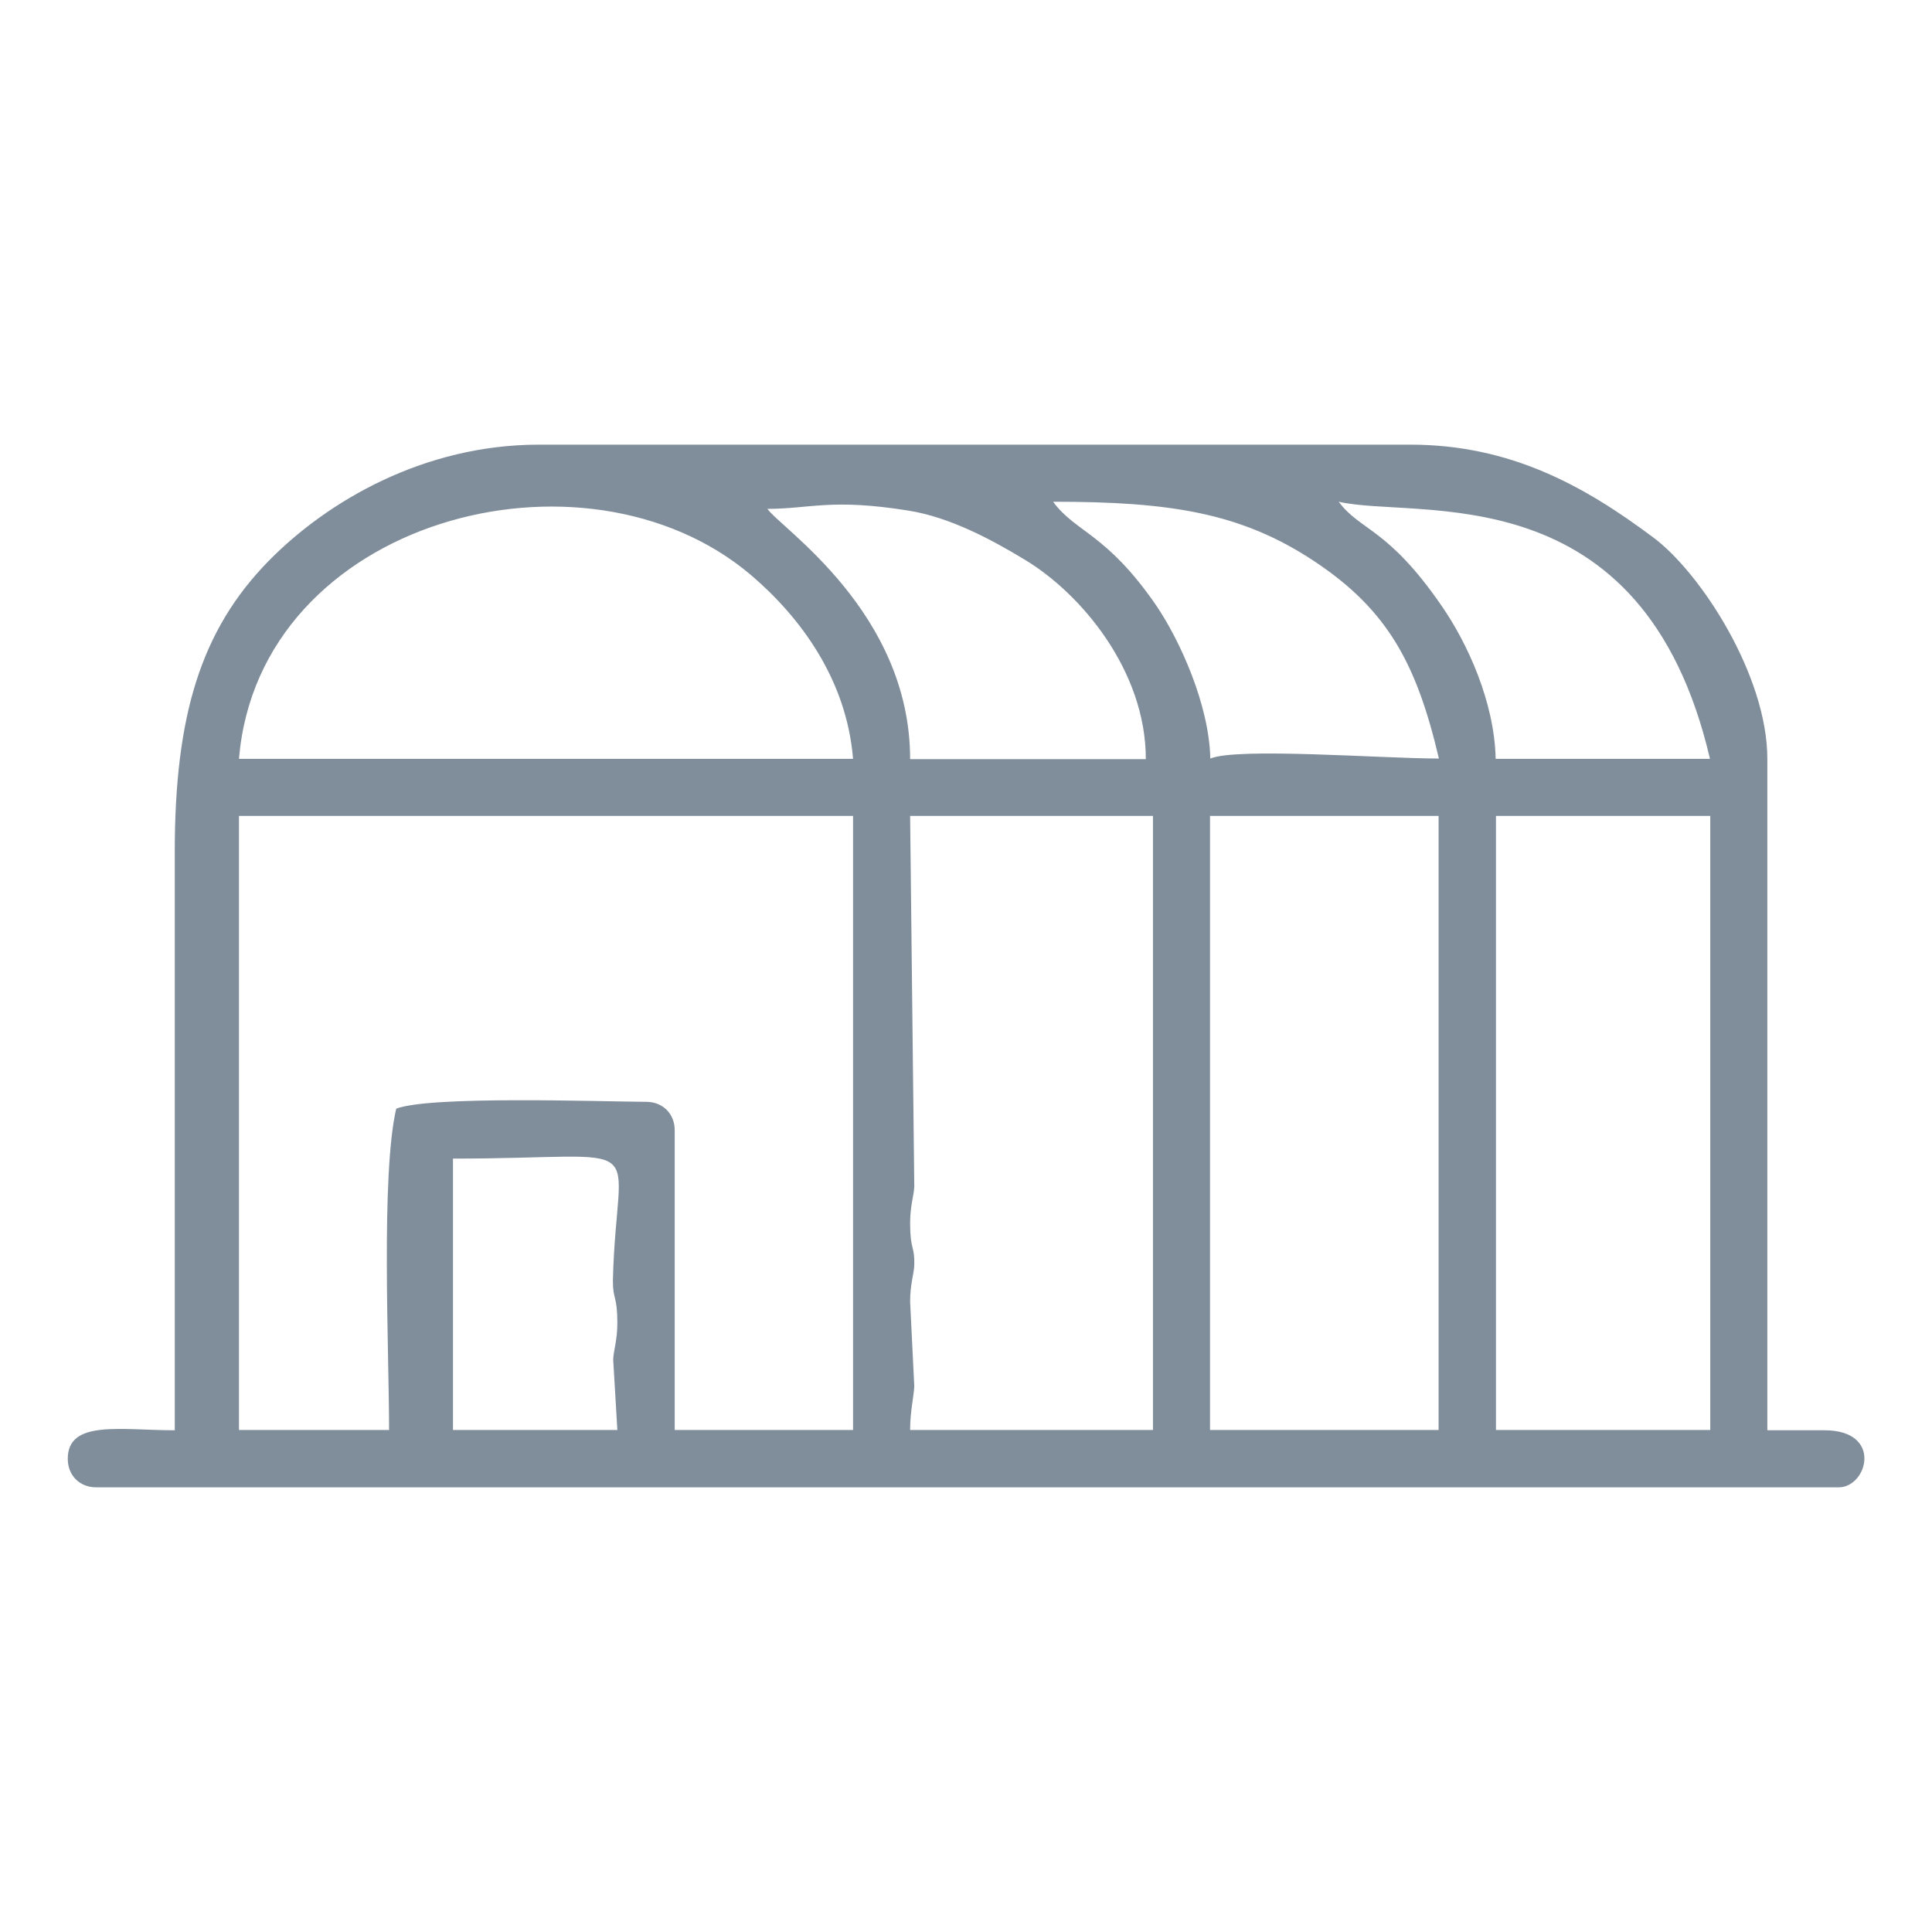 <?xml version="1.0" encoding="utf-8"?>
<!-- Generator: Adobe Illustrator 26.3.1, SVG Export Plug-In . SVG Version: 6.00 Build 0)  -->
<svg version="1.1" xmlns="http://www.w3.org/2000/svg" xmlns:xlink="http://www.w3.org/1999/xlink" x="0px" y="0px"
	 viewBox="0 0 65 65" style="enable-background:new 0 0 65 65;" xml:space="preserve">
<style type="text/css">
	.st0{display:none;}
	.st1{display:inline;fill-rule:evenodd;clip-rule:evenodd;fill:#808E9B;}
	.st2{display:inline;}
	.st3{fill-rule:evenodd;clip-rule:evenodd;fill:#E8272E;}
	.st4{fill-rule:evenodd;clip-rule:evenodd;fill:#808E9B;}
	.st5{display:inline;fill-rule:evenodd;clip-rule:evenodd;fill:#E8272E;}
</style>
<g id="Слой_1" class="st0">
	<path class="st1" d="M30.01,31.32c0.07,0.01,0.15,0.02,0.22,0.05c0.08,0.03,0.16,0.07,0.24,0.13c0.06,0.04,0.12,0.1,0.18,0.16
		l0.09-0.17c0.12-0.23,0.26-0.49,0.42-0.74c0.16-0.27,0.33-0.53,0.51-0.77c0.17-0.23,0.36-0.43,0.54-0.58
		c0.21-0.17,0.43-0.27,0.65-0.27c0.22,0,0.44,0.1,0.65,0.27c0.19,0.15,0.37,0.35,0.54,0.58c0.18,0.24,0.35,0.51,0.51,0.77
		c0.16,0.27,0.3,0.52,0.42,0.74l0.1,0.18c0.1-0.09,0.19-0.17,0.29-0.22c0.12-0.07,0.24-0.1,0.36-0.1c0.11-0.01,0.23,0.02,0.34,0.06
		c0.11,0.04,0.22,0.1,0.32,0.18c0.28,0.21,0.54,0.54,0.77,0.91c0.23,0.36,0.43,0.75,0.59,1.08l0.08,0.15
		c0.09,0.18,0.18,0.38,0.27,0.59c0.08,0.19,0.16,0.39,0.24,0.6c0.07,0.2,0.14,0.39,0.19,0.59c0.06,0.19,0.11,0.39,0.15,0.59
		c0.04,0.19,0.08,0.38,0.1,0.56c0.03,0.19,0.05,0.38,0.06,0.58c0.01,0.18,0.02,0.36,0.01,0.55c0,0.18-0.01,0.35-0.03,0.53
		c-0.03,0.26-0.07,0.52-0.12,0.76c-0.05,0.25-0.12,0.49-0.2,0.73c-0.08,0.23-0.17,0.46-0.28,0.68c-0.11,0.22-0.23,0.43-0.35,0.63
		c-0.15,0.24-0.32,0.46-0.5,0.67c-0.19,0.21-0.38,0.41-0.59,0.59c-0.21,0.18-0.44,0.35-0.68,0.5c-0.24,0.15-0.49,0.29-0.75,0.4
		c-0.25,0.11-0.51,0.21-0.76,0.28c-0.26,0.08-0.53,0.14-0.79,0.18c-0.26,0.04-0.54,0.07-0.82,0.07c-0.27,0.01-0.54-0.01-0.81-0.03
		c-0.23-0.02-0.46-0.06-0.68-0.11c-0.23-0.05-0.45-0.12-0.67-0.19c-0.21-0.07-0.42-0.16-0.63-0.26c-0.2-0.1-0.4-0.21-0.59-0.33
		c-0.15-0.09-0.32-0.23-0.47-0.34c-0.12-0.09-0.24-0.19-0.35-0.29c-0.13-0.12-0.25-0.25-0.37-0.39c-0.11-0.13-0.23-0.27-0.33-0.42
		c-0.1-0.15-0.2-0.3-0.3-0.45c-0.09-0.16-0.18-0.32-0.26-0.48c-0.08-0.17-0.15-0.34-0.22-0.5c-0.06-0.17-0.12-0.34-0.17-0.52
		c-0.05-0.17-0.09-0.36-0.13-0.54c-0.03-0.17-0.06-0.35-0.08-0.54c-0.03-0.25-0.04-0.5-0.04-0.75c0-0.26,0.02-0.51,0.04-0.77
		c0.03-0.26,0.07-0.52,0.13-0.78c0.06-0.27,0.13-0.54,0.21-0.8c0.09-0.27,0.19-0.54,0.29-0.81c0.12-0.28,0.24-0.55,0.37-0.81
		c0.14-0.28,0.3-0.56,0.45-0.82c0.17-0.27,0.34-0.54,0.52-0.8c0.06-0.09,0.13-0.18,0.2-0.26c0.07-0.08,0.14-0.15,0.2-0.21
		c0.07-0.06,0.15-0.12,0.23-0.16c0.08-0.04,0.16-0.07,0.24-0.09C29.85,31.32,29.93,31.31,30.01,31.32 M41.67,55.88H23.94l-0.2-0.16
		c-0.14-0.12-0.24-0.25-0.32-0.39c-0.07-0.14-0.12-0.3-0.15-0.47c-0.03-0.18-0.04-0.37-0.04-0.59l0.04-1.46
		c-0.6-0.13-1.06-0.23-1.5-0.38c-0.44-0.15-0.86-0.35-1.36-0.68c-0.23-0.15-0.45-0.31-0.66-0.48c-0.21-0.17-0.41-0.36-0.6-0.56
		c-0.19-0.2-0.37-0.4-0.53-0.62c-0.16-0.21-0.32-0.44-0.46-0.68c-0.14-0.24-0.27-0.48-0.38-0.73c-0.11-0.25-0.21-0.5-0.29-0.77
		c-0.08-0.26-0.15-0.53-0.21-0.8c-0.05-0.27-0.09-0.54-0.12-0.82c-0.03-0.31-0.05-0.87-0.06-1.58c-0.01-0.7-0.02-1.55-0.02-2.46
		c0-1.75,0.01-3.75,0.03-5.43l0.02-3.02l0-6.24c0-0.45,0.02-0.89,0.07-1.32c0.04-0.43,0.11-0.86,0.2-1.27
		c0.09-0.41,0.2-0.81,0.34-1.2c0.14-0.39,0.29-0.77,0.47-1.13c0.18-0.36,0.38-0.71,0.61-1.05c0.22-0.33,0.46-0.65,0.73-0.95
		c0.26-0.3,0.55-0.59,0.85-0.86c0.3-0.27,0.62-0.52,0.96-0.75c0.16-0.11,0.35-0.23,0.55-0.35c0.19-0.11,0.4-0.22,0.6-0.33
		c0.2-0.1,0.41-0.2,0.62-0.29c0.21-0.09,0.42-0.17,0.63-0.25c0.18-0.06,0.37-0.13,0.57-0.18c0.19-0.05,0.38-0.1,0.56-0.14
		c0.18-0.04,0.36-0.07,0.54-0.1l0.49-0.05l0-6.75l-0.01-0.65C25.93,9.53,25.92,9.28,26,9.08c0.04-0.11,0.11-0.2,0.21-0.3
		c0.08-0.08,0.2-0.17,0.34-0.27l0.06-0.04h12.47l0.06,0.04c0.16,0.1,0.28,0.19,0.37,0.26c0.11,0.09,0.18,0.17,0.23,0.28
		c0.08,0.18,0.08,0.42,0.07,0.86l0,7.47c0.48,0.04,0.94,0.12,1.39,0.23c0.48,0.11,0.93,0.26,1.37,0.45
		c0.45,0.19,0.88,0.41,1.29,0.66c0.42,0.26,0.82,0.54,1.19,0.85c0.39,0.33,0.76,0.69,1.1,1.08c0.34,0.39,0.65,0.8,0.92,1.23
		c0.27,0.43,0.51,0.89,0.71,1.35c0.2,0.46,0.36,0.94,0.49,1.43c0.14,0.61,0.22,1.07,0.3,1.67c0.02,0.31,0.04,0.7,0.05,1.14l0.02,1.4
		c0,0.99-0.01,2.06-0.02,3.01l-0.01,1.86l0.02,2.88c0.03,3.44,0.06,8.32-0.05,9.6c-0.03,0.31-0.07,0.62-0.14,0.92
		c-0.06,0.31-0.14,0.6-0.24,0.89c-0.1,0.29-0.22,0.58-0.34,0.85c-0.13,0.28-0.28,0.54-0.44,0.79c-0.17,0.26-0.35,0.5-0.54,0.73
		c-0.2,0.23-0.41,0.45-0.62,0.65c-0.22,0.2-0.45,0.39-0.7,0.56c-0.24,0.17-0.49,0.33-0.76,0.47l-0.29,0.14l-0.3,0.13l-0.3,0.11
		c-0.52,0.16-0.92,0.25-1.45,0.36c0.01,0.31,0.01,0.63,0.02,0.93c0.02,0.58,0.03,0.97-0.05,1.29c-0.04,0.16-0.11,0.3-0.22,0.44
		c-0.1,0.13-0.24,0.25-0.42,0.37l-0.06,0.04H41.67z M37.85,10.42l-9.94,0l-0.02,6.9l3.99,0.02l0.02-1.32
		c-0.15-0.06-0.28-0.13-0.41-0.21c-0.14-0.09-0.26-0.2-0.36-0.31c-0.11-0.12-0.2-0.25-0.28-0.39c-0.08-0.14-0.15-0.29-0.19-0.45
		l-0.07-0.27l-0.04-0.29l0-0.29l0.03-0.29l0.06-0.28c0.03-0.09,0.06-0.19,0.1-0.28c0.03-0.09,0.08-0.18,0.12-0.26
		c0.05-0.08,0.1-0.17,0.15-0.24c0.1-0.14,0.23-0.28,0.36-0.39c0.13-0.11,0.28-0.21,0.44-0.29c0.15-0.08,0.32-0.14,0.51-0.18
		c0.17-0.04,0.35-0.06,0.55-0.06c0.2,0,0.39,0.02,0.56,0.06c0.18,0.04,0.35,0.1,0.51,0.18c0.16,0.08,0.31,0.17,0.44,0.28
		c0.14,0.12,0.26,0.25,0.36,0.38c0.06,0.08,0.11,0.16,0.15,0.24l0.12,0.26c0.04,0.09,0.07,0.19,0.09,0.28l0.06,0.29l0.02,0.29
		l-0.01,0.29l-0.04,0.29c-0.02,0.09-0.04,0.18-0.07,0.28c-0.05,0.16-0.12,0.31-0.2,0.45c-0.08,0.14-0.17,0.27-0.28,0.39
		c-0.1,0.11-0.22,0.22-0.36,0.31c-0.12,0.08-0.25,0.15-0.4,0.21l0.01,1.32l3.98,0L37.85,10.42z M32.7,13.52
		c-0.07,0.07-0.13,0.14-0.17,0.21c-0.02,0.04-0.04,0.08-0.04,0.12c-0.01,0.04,0,0.08,0.01,0.12l0.03,0.08l0.04,0.06l0.05,0.04
		l0.05,0.03l0.16,0.04c0.24,0.01,0.18,0.05,0.32-0.11l0.06-0.1c0.02-0.04,0.03-0.08,0.04-0.11c0-0.04,0-0.09-0.01-0.13l-0.06-0.13
		l-0.04-0.05l-0.11-0.05C32.9,13.52,32.82,13.52,32.7,13.52z M20.76,22.34c-0.28,0.37-0.53,0.76-0.75,1.18
		c-0.21,0.41-0.39,0.84-0.53,1.28c-0.13,0.42-0.23,0.86-0.29,1.3l0.03,0c0.32-0.02,0.69-0.05,1.04-0.05c0.23,0,0.46,0.01,0.67,0.04
		c0.22,0.03,0.42,0.08,0.6,0.15c0.17,0.07,0.31,0.16,0.41,0.29c0.11,0.14,0.17,0.3,0.17,0.5c0,0.22-0.04,0.4-0.11,0.54
		c-0.08,0.15-0.19,0.27-0.33,0.34c-0.14,0.08-0.31,0.12-0.5,0.15c-0.18,0.02-0.37,0.03-0.58,0.03l-1.01-0.02L19.1,28.1
		c0.02,5.75,0.02,11.2,0.02,16.65l1.62,0.02c7.19,0.05,14.37,0.05,21.55,0.04l2.85-0.02l1.5-0.02l-0.02-16.66
		c-1.58-0.1-11.45-0.06-17.18-0.03l-1.14,0c-1.14,0-2.28,0-3.42,0.04c-0.2,0-0.41,0-0.6-0.02c-0.2-0.02-0.39-0.06-0.56-0.13
		c-0.16-0.07-0.3-0.17-0.39-0.31c-0.1-0.14-0.16-0.32-0.16-0.54c0-0.2,0.03-0.37,0.1-0.51c0.07-0.15,0.18-0.25,0.32-0.33
		c0.13-0.08,0.29-0.13,0.47-0.16c0.16-0.03,0.34-0.04,0.52-0.05c4.78,0.02,9.75,0.02,14.71,0.02h1.47l1.95-0.02
		c0.63-0.01,1.27-0.02,1.94-0.02l0.99,0.01l0.92,0.03c-0.02-0.14-0.04-0.29-0.07-0.45c-0.04-0.18-0.08-0.36-0.13-0.53
		c-0.05-0.19-0.11-0.38-0.18-0.56c-0.07-0.19-0.15-0.38-0.23-0.57c-0.09-0.21-0.2-0.43-0.3-0.63c-0.11-0.2-0.22-0.4-0.33-0.58
		c-0.11-0.18-0.23-0.35-0.35-0.51c-0.12-0.15-0.24-0.29-0.35-0.41c-0.18-0.18-0.36-0.36-0.55-0.53c-0.19-0.17-0.39-0.33-0.59-0.49
		c-0.2-0.16-0.42-0.3-0.64-0.44c-0.22-0.14-0.46-0.27-0.69-0.38c-0.24-0.11-0.49-0.22-0.75-0.31c-0.26-0.09-0.53-0.17-0.81-0.24
		c-0.28-0.06-0.58-0.12-0.89-0.15c-0.31-0.03-0.63-0.05-0.96-0.05H26.82c-0.48,0-0.95,0.05-1.4,0.13c-0.47,0.09-0.92,0.22-1.34,0.39
		c-0.44,0.17-0.86,0.39-1.25,0.64c-0.4,0.25-0.78,0.55-1.13,0.87C21.35,21.63,21.04,21.97,20.76,22.34z M46.12,47.91l0.13-0.34
		l0.13-0.39l0.12-0.4c-6.94-0.01-13.89-0.01-20.84-0.01l-6.42,0c0.08,0.29,0.15,0.54,0.22,0.75c0.07,0.22,0.15,0.42,0.24,0.61
		c0.1,0.19,0.21,0.38,0.36,0.59c0.16,0.21,0.35,0.45,0.59,0.73c0.07,0.08,0.15,0.16,0.24,0.24c0.09,0.08,0.2,0.16,0.31,0.24
		c0.11,0.08,0.23,0.16,0.37,0.23c0.13,0.07,0.26,0.14,0.39,0.21l0.43,0.19l0.43,0.14c0.14,0.04,0.29,0.08,0.43,0.11
		c0.14,0.03,0.28,0.05,0.42,0.07c0.09,0.01,0.38,0.02,0.83,0.03l1.95,0.02l6.37,0.02l6.49-0.02l1.95-0.02
		c0.45-0.01,0.73-0.02,0.81-0.03c0.14-0.02,0.28-0.05,0.42-0.08c0.14-0.03,0.29-0.07,0.43-0.11l0.42-0.15l0.41-0.18l0.38-0.2
		c0.12-0.07,0.24-0.14,0.35-0.22c0.11-0.08,0.22-0.16,0.3-0.23c0.09-0.08,0.18-0.16,0.25-0.23l0.3-0.34l0.25-0.31l0.21-0.31
		l0.18-0.32L46.12,47.91z M40.5,52.9l-15.23-0.01l-0.02,1.02c1.59,0,3.27,0.03,4.96,0.05c3.46,0.05,6.97,0.1,10.3-0.04V52.9z
		 M29.98,34.07l-0.01-0.02l-0.24,0.45l-0.25,0.54c-0.08,0.19-0.16,0.38-0.23,0.57c-0.07,0.19-0.13,0.38-0.18,0.59
		c-0.06,0.23-0.11,0.46-0.15,0.7c-0.03,0.22-0.05,0.45-0.06,0.67c0,0.24,0.01,0.49,0.04,0.73c0.03,0.23,0.08,0.46,0.15,0.7
		c0.07,0.24,0.16,0.46,0.27,0.67c0.11,0.21,0.23,0.41,0.37,0.6c0.14,0.19,0.3,0.36,0.46,0.51c0.17,0.16,0.36,0.3,0.55,0.42
		c0.16,0.1,0.33,0.19,0.49,0.26c0.17,0.07,0.35,0.14,0.53,0.19c0.18,0.05,0.37,0.09,0.56,0.11c0.19,0.03,0.38,0.04,0.57,0.04
		c0.19,0,0.38-0.01,0.57-0.04c0.19-0.03,0.38-0.06,0.56-0.11c0.18-0.05,0.36-0.11,0.53-0.19c0.17-0.07,0.34-0.16,0.49-0.25
		c0.19-0.12,0.38-0.26,0.55-0.41c0.17-0.15,0.32-0.32,0.47-0.5c0.14-0.18,0.26-0.37,0.37-0.58c0.1-0.2,0.19-0.42,0.26-0.65
		c0.15-0.49,0.21-0.96,0.21-1.42c0-0.46-0.07-0.9-0.18-1.33c-0.11-0.42-0.26-0.83-0.42-1.21c-0.16-0.38-0.33-0.73-0.5-1.07
		l-0.2,0.27c-0.05,0.06-0.1,0.11-0.16,0.15c-0.06,0.04-0.14,0.08-0.23,0.11c-0.08,0.02-0.18,0.04-0.3,0.04
		c-0.16,0.01-0.3-0.01-0.41-0.05c-0.13-0.04-0.23-0.11-0.3-0.19c-0.08-0.08-0.14-0.18-0.2-0.29c-0.05-0.11-0.1-0.21-0.14-0.32
		c-0.26-0.64-0.48-1.13-0.79-1.74l-0.19-0.31c-0.07,0.1-0.14,0.2-0.2,0.3c-0.07,0.12-0.13,0.25-0.19,0.37
		c-0.11,0.23-0.2,0.5-0.29,0.75c-0.07,0.19-0.13,0.36-0.21,0.54c-0.07,0.17-0.15,0.33-0.24,0.47c-0.09,0.13-0.19,0.24-0.32,0.32
		c-0.13,0.08-0.28,0.13-0.46,0.14c-0.14,0-0.25-0.01-0.35-0.03c-0.11-0.03-0.19-0.07-0.27-0.12c-0.14-0.1-0.23-0.23-0.33-0.37
		L29.98,34.07z"/>
</g>
<g id="Слой_2" class="st0">
	<g class="st2">
		<path class="st3" d="M5.03,28.4v31.1h54.71l0.22-31.1c0-1.14-1.64-2.09-3.06-3.24L32.5,5.5L8.09,25.16
			C6.67,26.32,5.03,27.26,5.03,28.4 M20.02,17.71c1.56-0.77,9.97-8.18,11.55-9.07l0,17.06L20,25.7L20.02,17.71z M33.47,8.64
			c1.64,0.96,9.92,8.29,11.53,9.07l0,7.99l-11.57-0.03L33.47,8.64z M38.86,27.54l6.11-0.01L45,28.4l0.01,4.28l-0.13,0.93
			L38.86,27.54z M20.06,27.53h6.21c-0.37,0.48-5.5,5.76-6.27,6.16L20.06,27.53z M6.81,28.86c0.34-0.87,4.76-4.19,5.54-4.84
			c0.93-0.78,1.83-1.48,2.87-2.31c0.98-0.79,1.89-1.64,2.89-2.25l-0.02,23.29l-11.21,0L6.81,28.86z M46.77,19.47l8.95,7.11
			c1.48,1.23,2.41,1.55,2.41,2.73l-0.07,13.44l-11.29-0.05L46.77,19.47z M6.81,57.74c0-2.52-0.32-11.44,0.13-13.22H6.61h11.4
			c0.42,1.43,0.15,10.97,0.19,13.22H6.81z M20,57.6c0-6.66-0.02-13.32-0.01-19.97c0-1.78,0.95-2.08,1.97-3.1
			c0.88-0.88,1.59-1.61,2.48-2.48c1.55-1.51,4.04-4.57,5.42-4.57c6.89,0,5.57-0.61,8.25,2.07c1.15,1.15,6.81,6.22,6.81,7.41v20.77
			C41.24,57.74,22.02,57.96,20,57.6z M58.11,44.81l0.01,12.92l-11.25,0.02c-0.03-0.05-0.07-0.12-0.08-0.15
			c-0.41-1.27-0.12-12.64-0.01-13.09l8.68-0.08C57.48,44.43,57.83,44.12,58.11,44.81z"/>
		<path class="st3" d="M46.87,57.75V44.66c2.26,0,9.56-0.28,11.24,0.15c-0.28-0.68-0.64-0.38-2.65-0.38l-8.68,0.08
			c-0.11,0.45-0.41,11.81,0.01,13.09C46.8,57.63,46.85,57.7,46.87,57.75"/>
	</g>
</g>
<g id="Слой_3" class="st0">
	<g class="st2">
		<path class="st4" d="M18.28,20.53c-0.81-0.54-1.43-1.14-2.21-1.75l-1.12-0.87c-0.53-0.26-1.1,0.15-1.1,0.73v5.27h-2.83
			c-0.47,0-0.8,0.31-0.85,0.75l0,25.05c-0.36,0.03-0.75,0.34-0.75,0.66v4.14c0,0.15,0.21,0.66,0.75,0.66h44.64
			c0.46,0,0.75-0.3,0.75-0.75v-4.05c0-0.32-0.39-0.63-0.75-0.66V26.47c0-0.54,0.03-1.18,0.01-1.7c-0.03-0.51-0.35-0.84-0.85-0.84
			h-2.83v-5.27c0-0.58-0.55-0.96-1.04-0.76c-0.31,0.12-2.68,2.17-3.39,2.65c0-1.41,0.15-5-0.08-6.04c-0.52-2.31-3.38-3.17-5.39-3.74
			c-0.81-0.23-1.66-0.37-2.59-0.52C34.12,9.5,25.28,9.6,21.48,11.49C17.41,13.52,18.28,14.52,18.28,20.53 M19.79,24.77l0-9.52
			c0.07-3.52,9.89-3.95,13.28-3.95c3.28,0,8.03,0.54,10.77,2.04c1.87,1.03,1.38,2.21,1.38,5.02c0,2.13,0,4.27,0,6.4l-1.17-0.52
			c-1.28-0.51-2.6-0.79-4.05-1.04c-4.18-0.7-10.8-0.7-14.99,0c-0.95,0.16-1.98,0.35-2.78,0.61c-0.5,0.16-0.78,0.24-1.27,0.43
			L19.79,24.77z M27.98,24.68v3.86c0,0.31,0.49,0.34-0.65,0.38l-3.4,0.47v-4.43c1.09-0.25,2.85-0.57,4.14-0.57
			C28.01,24.51,27.98,24.5,27.98,24.68z M29.49,24.3c0.29-0.02,0.33-0.09,0.66-0.09c1.16,0,4.45-0.12,5.37,0.09v4.43h-6.03v-3.3
			c0-0.36,0.06-0.3,0.06-0.55C29.54,24.76,29.49,24.55,29.49,24.3z M37.02,24.4c1.22,0,3.01,0.32,4.05,0.57v4.43l-1.96-0.3
			c-0.65-0.09-1.31-0.17-2.09-0.17V24.4z M19.79,30.8c0-3.43-0.52-4.06,1.12-4.91c0.3-0.16,1.15-0.52,1.52-0.55v4.43
			C21.38,30.01,20.62,30.36,19.79,30.8z M42.58,25.34c0.83,0.19,2.29,0.76,2.58,1.47c0.19,0.48,0.06,3.24,0.06,3.99
			c-0.83-0.44-1.6-0.79-2.64-1.04V25.34z M29.49,31.65c0-0.79-0.06-0.76,0.09-1.41c0.6,0,1.19,0,1.79,0l4.14,0v4.52
			c-1.14,0-1.92-0.09-3.01-0.09c-1.09,0-1.88,0.09-3.01,0.09l0.05-1.73c0.03-0.54-0.05,0.02-0.05-0.44c0-0.39,0.06-0.15,0.06-0.46
			C29.54,32.01,29.49,31.88,29.49,31.65z M23.93,35.41v-4.52c0.58,0,1.37-0.2,1.97-0.29c0.67-0.09,1.3-0.18,2.08-0.18v4.14
			c0,0.36-0.03,0.03,0.09,0.28C26.64,34.97,24.65,35.35,23.93,35.41z M37.02,30.42c0.78,0,1.41,0.09,2.08,0.18
			c0.6,0.08,1.39,0.29,1.97,0.29v4.52c-1.29-0.3-3.28-0.39-4.05-0.57V30.42z M19.79,36.83c0-0.66-0.08-3.62,0.04-4.01
			c0.11-0.39,0.7-0.75,1.06-0.91c0.42-0.18,1.07-0.5,1.54-0.54v4.43C21.56,35.86,20.49,36.45,19.79,36.83z M42.58,31.36
			c0.56,0.05,2.33,0.72,2.58,1.47c0.19,0.56,0.06,3.18,0.06,3.99c-0.73-0.38-1.76-0.96-2.64-1.04V31.36z M29.49,37.02v-0.75
			c1.61,0,2.52-0.09,4.28-0.05l1.75,0.05v4.52l-3.86-0.09c-0.86,0-1.33,0.09-2.17,0.09c0-0.25,0.05-0.46,0.06-0.58
			c0.01-0.47-0.08-0.7,0-1.91c0.03-0.54-0.05,0.02-0.05-0.44c0-0.46,0.07,0.1,0.06-0.36C29.54,37.38,29.49,37.25,29.49,37.02z
			 M23.93,41.44v-4.52l4.05-0.57c0,0.89-0.16,4,0.09,4.52C27.44,40.88,24.27,41.28,23.93,41.44z M37.02,36.36l4.05,0.57v4.52
			c-0.34-0.16-3.43-0.56-4.05-0.56V36.36z M19.79,42.76c0-3.66-0.47-4.06,1.1-4.84c0.39-0.19,1.04-0.52,1.54-0.53v4.43
			C21.51,41.84,20.24,42.65,19.79,42.76z M42.58,37.39c0.6,0.01,2.28,0.72,2.56,1.39c0.22,0.52,0.07,3.18,0.07,3.98
			c-0.46-0.11-1.73-0.92-2.64-0.94V37.39z M26.19,44.36v5.37h-2.26v-6.78c0,0,3.92-0.59,5.18-0.66c3.07-0.16,7.97-0.12,10.92,0.48
			c0.31,0.06,0.69,0.17,1.04,0.18v6.78h-2.26v-5.37c0-0.23-0.34-0.56-0.57-0.56H26.76C26.53,43.8,26.19,44.13,26.19,44.36z
			 M11.69,25.43h2.17v24.3h-2.17V25.43z M15.36,20.16c0.42,0.28,2.92,2.19,2.92,2.54v27.03h-2.92V20.16z M19.79,45.11
			c0-1.07,1.87-1.42,2.64-1.79v6.4h-2.64V45.11z M27.7,45.3h9.61v4.43H27.7V45.3z M42.58,43.33c0.23,0.11,0.53,0.18,0.77,0.27
			c0.31,0.11,0.48,0.21,0.77,0.36c0.46,0.23,1.1,0.53,1.1,1.16v4.61h-2.64V43.33z M46.72,22.7c0-0.33,1.79-1.63,2.14-1.91
			c0.25-0.2,0.55-0.47,0.78-0.63v29.57h-2.92V22.7z M51.15,25.43h2.17v24.3h-2.17V25.43z M10.93,51.24h43.13v2.45H10.93V51.24z"/>
		<path class="st4" d="M26.19,13.28c0,1.24,1.76,0.81,1.88,0.75c0.35,1.49,0.93,3.03,1.26,4.39c0.13,0.55,0.27,1.07,0.9,1.07h5.09
			c0.64,0,0.75-0.47,0.91-0.98l0.83-2.94c0.48-1.68,0.03-1.64-1.74-1.64h-5.74c-0.02-0.26-0.2-0.81-0.32-1
			c-0.21-0.33-0.49-0.42-0.94-0.36C27.37,12.71,26.19,12.3,26.19,13.28 M30.05,15.45h5.46c-0.05,0.57-0.6,1.88-0.66,2.54H30.8
			c-0.14-0.3-0.28-0.85-0.39-1.21c-0.06-0.19-0.12-0.44-0.19-0.66C30.19,15.98,30.1,15.57,30.05,15.45z"/>
		<path class="st4" d="M33.35,20.91c0,0.85,1.45,1.07,1.56,0.07C35.02,19.94,33.35,19.85,33.35,20.91"/>
		<path class="st4" d="M30.71,20.91c0,0.94,1.51,1.04,1.51,0C32.22,19.9,30.71,19.9,30.71,20.91"/>
	</g>
</g>
<g id="Слой_4" class="st0">
	<path class="st5" d="M33.19,19.4c1.05,0,1.9,0.07,2.71-0.4l0.7-0.31c0.02-0.01,0.04-0.03,0.06-0.04l0.82-0.79l0.78-1.52
		c0.19-0.63,0.23-1.33-0.12-1.87c-0.13-0.2-0.04-0.03-0.11-0.18h-6.05c-0.18,0.26-0.13,0.2-0.38,0.39v8.25
		c-1.28,0.02-2.54,0.1-3.81,0.09c-1.21,0-2.28,0.24-3.62,0.3c-0.59,0.02-0.37,0.1-0.8,0.17c-0.31,0.05-0.66,0.02-0.99,0.05
		c-0.73,0.06-0.88,0.24-1.6,0.29c-1.64,0.12-1.98,0.47-3.42,0.5v-3.22c0.51,0,1.2,0.04,1.69-0.02l0.64-0.17
		c0.25-0.11,0.27-0.13,0.56-0.24l0.51-0.3c0.51-0.37,0.47-0.35,0.87-0.92l0.24-0.37c0.01-0.02,0.02-0.05,0.04-0.06
		c0.01-0.02,0.03-0.05,0.04-0.06l0.24-0.36c0.28-0.46,0.61-2.11-0.02-2.5c-0.27-0.16-0.4-0.13-0.78-0.13
		c-1.09,0.01-4.66-0.17-5.27,0.06c-0.02,0.01-0.05,0.02-0.07,0.03c-0.27,0.14-0.31,0.3-0.35,0.64c-0.21,1.56,0.15,7.25-0.03,8.01
		c-0.05,0.22-0.55,0.35-0.85,0.45c-0.14,0.05-0.19,0.04-0.33,0.08c-0.17,0.05-0.44,0.17-0.63,0.27l-1.26,0.54
		c-0.02,0.01-0.05,0.02-0.07,0.03c-0.02,0.01-0.05,0.02-0.07,0.03l-0.92,0.59c-0.02,0.01-0.04,0.03-0.06,0.05l-0.25,0.25
		c-0.3,0.27-0.68,0.45-0.83,0.87c-0.34,0.94-0.16,10.39-0.16,11.59c0,1.37-0.23,5.67,0.26,6.47l1.04,0.97
		c0.02,0.01,0.04,0.03,0.06,0.04l3.78,1.74c0.3,0.14,0.3,0.11,0.62,0.17c0.86,0.16,1.63,0.48,2.07,0.55l2.03,0.36
		c0.4,0.09,1.14,0.09,1.58,0.14c0.4,0.04,0.35,0.1,0.71,0.18l6.91,0.61l6.73,0c0.62-0.02,0.83-0.14,1.5-0.18
		c0.51-0.03,0.98-0.11,1.5-0.12c0.68-0.01,0.94,0.01,1.56-0.14c0.68-0.17,1.54-0.11,2.3-0.31c0.67-0.17,1.48-0.01,2.14-0.28
		c0.78-0.31,2.33-0.34,3.21-0.69c0.25-0.1,0.85-0.16,1.27-0.35c0.13-0.06,0.15-0.07,0.29-0.11c0.12-0.04,0.2-0.06,0.3-0.1
		c0.47-0.17-0.34,0.11,0.14-0.06l2.8-1.32c0.37-0.26,0.7-0.44,1-0.8c0.29-0.34,0.54-0.92,0.66-1.25c0.23-0.66,0.09-11.67,0.09-12.46
		c0-1.84,0.52-4.3-1.21-5.52l-0.28-0.22c-0.02-0.01-0.04-0.03-0.05-0.05l-1.8-1.01c-0.35-0.1-0.17-0.06-0.34-0.15l-0.19-0.11
		c-0.02-0.01-0.05-0.02-0.07-0.03c-0.42-0.17-1.6-0.45-1.67-0.74v-3.61c0.52,0,1.19,0.04,1.69-0.01c0.41-0.04,1.39-0.36,1.74-0.67
		l1.28-1.52c0.34-0.7,0.91-2.07,0.27-2.69c-0.02-0.02-0.09-0.08-0.11-0.09c-0.46-0.3-4.73-0.13-5.39-0.14
		c-0.5-0.01-0.89,0-1.14,0.46c-0.32,0.59-0.16,6.88-0.16,7.88c-0.69-0.02-1.08-0.11-1.71-0.3c-0.41-0.12-1.23-0.16-1.71-0.2
		c-0.65-0.06-0.95-0.26-1.7-0.3c-0.35-0.02-0.61,0.02-0.95-0.07c-0.82-0.21-3.5-0.44-4.37-0.44c-1.24,0-2.48-0.07-3.71-0.09V19.4z
		 M33.19,15.99c0.86,0,2.5-0.07,3.27,0.04c-0.11,0.56-0.46,0.98-0.96,1.27c-0.79,0.45-1.35,0.5-2.31,0.5V15.99z M49.14,17.79
		c1,0,2.42-0.06,3.37,0.04c-0.3,0.13-0.22,0.52-0.58,0.84l-1.24,0.66c-0.42,0.13-1.09,0.06-1.55,0.06V17.79z M17.34,17.79h3.21
		c-0.12,0.6-0.27,0.73-0.76,1.05l-0.35,0.25c-0.71,0.43-1.31,0.31-2.1,0.31V17.79z M36.54,25.05c-0.07,0.11-0.09,0.16-0.15,0.25
		c-0.01,0.02-0.03,0.04-0.04,0.06l-1.01,1.61c-0.19,0.3-0.79,1.16-1.04,1.16c-1.18,0-3.18,0.11-4.25-0.09l-1.5-2.39
		c-0.07-0.1-0.09-0.15-0.15-0.26c-0.01-0.02-0.03-0.05-0.04-0.07l-0.28-0.51c1.54,0,2.17-0.2,4.31-0.2c2.17,0,2.68,0.2,4.31,0.2
		c-0.01,0.02-0.04,0.04-0.04,0.06c-0.01,0.01-0.03,0.04-0.04,0.06L36.54,25.05z M18.28,26.03c0.3-0.21,3.18-0.5,3.85-0.65
		c0.46-0.1-0.07-0.04,0.44-0.13c0.32-0.05,0.86-0.01,1.49-0.13c0.73-0.14,0.89-0.3,2.01-0.16l0.32,0.54
		c0.01,0.02,0.03,0.04,0.04,0.06l0.41,0.59c0.08,0.13,0.04,0.08,0.11,0.2c0.01,0.02,0.02,0.05,0.04,0.07c0.34,0.62,1,1.42,1.08,1.61
		c-0.14,0.13,0.03,0.01-0.21,0.11c-0.22,0.09,0.05-0.01-0.15,0.05c-0.02,0.01-0.27,0.07-0.29,0.08l-2.25,0.17
		c-1.54,0-2.67,0.72-3.58-0.04l-1.03-0.77c-0.02-0.01-0.04-0.03-0.06-0.04c-0.76-0.54-0.67-0.38-1.64-1.17
		c-0.02-0.01-0.04-0.03-0.05-0.05c-0.02-0.01-0.04-0.03-0.05-0.04C18.57,26.18,18.44,26.14,18.28,26.03z M36.72,28.03
		c0.16-0.57,0.19-0.38,0.51-0.78l1.33-2.07c0.01-0.02,0.03-0.04,0.04-0.06c0.02-0.04,0.1-0.16,0.11-0.18
		c1.54-0.09,1.58,0.22,3.11,0.28c0.73,0.03,0.44,0.1,0.91,0.18c0.37,0.06,0.64,0,1.04,0.09c0.38,0.09,0.43,0.2,0.86,0.24
		c0.59,0.06,1.42,0.01,1.87,0.3l-2.37,1.6c-0.02,0.01-0.04,0.03-0.06,0.04l-1.46,1.04c-0.68,0.12-2.25-0.28-2.99-0.28
		c-0.56,0-1.05-0.04-1.61-0.08L36.72,28.03z M15.66,31.3c-0.9-0.18-0.41-0.22-1.19-0.39c-0.02,0-0.31-0.07-0.33-0.08l-2.06-1.36
		c-0.01-0.02-0.04-0.04-0.05-0.05c-0.01-0.02-0.03-0.04-0.05-0.06c-0.26-0.37-0.09-0.68,0.18-0.99c0.31-0.35,0.09-0.11,0.48-0.33
		c0.24-0.14,0.08-0.04,0.24-0.16c0.72-0.54,0.38-0.22,1.19-0.62c0.44-0.22,0.36-0.12,0.76-0.24c0.82-0.25,0.95-0.66,1.51-0.21
		l3.21,2.28c0.12,0.31-0.76,0.27-1.12,0.35l-0.37,0.13c-0.02,0.01-0.04,0.02-0.07,0.03l-0.14,0.06c-0.15,0.06-0.15,0.04-0.31,0.1
		c-0.54,0.19-1.03,0.44-1.41,0.8l-0.28,0.32C15.69,31.13,15.8,31.03,15.66,31.3z M45.05,29.12c0.1-0.06,0.26-0.12,0.37-0.19
		l1.66-1.26c0.02-0.01,0.04-0.03,0.06-0.05l1.09-0.72c0.67-0.48,0.53-0.3,0.68-0.26l3.11,1.31c0.29,0.21,0.97,0.71,0.89,1.13
		l-0.37,0.52c-0.01,0.02-0.03,0.04-0.05,0.05l-1.56,0.96c-0.38,0.21-0.01,0.07-0.39,0.21c-0.2,0.07-0.3,0.06-0.5,0.11
		c-0.64,0.18-0.59,0.67-1.15-0.06c-0.52-0.66-0.8-0.79-1.78-1.14l-0.37-0.13c-0.76-0.34-1.57-0.29-1.63-0.47
		C45.11,29.13,45.08,29.13,45.05,29.12z M17.74,31.75c0.06-0.26,0.02-0.18,0.19-0.31c0.19-0.15,0.32-0.1,0.63-0.17l0.24-0.07
		c1.36-0.49,1.53-0.24,2.1-0.4c0.16-0.05,0.25-0.14,0.59-0.21c0.54-0.1,0.9-0.07,1.41-0.19c0.35-0.08,1.18-0.08,1.59-0.12
		c0.63-0.07,0.82-0.21,1.38-0.23c4.26-0.13,8.91-0.2,13.16,0c0.47,0.02,0.79,0.17,1.39,0.24c0.47,0.05,1.01,0.01,1.45,0.13
		c0.6,0.16,0.85,0.08,1.42,0.19c0.4,0.08,0.38,0.15,0.59,0.21c0.44,0.12,1.14,0.03,1.73,0.29c0.67,0.28,0.5,0.12,0.95,0.25
		c0.38,0.11,0.24,0.04,0.41,0.32c-0.15,0.3-0.77,0.48-1.1,0.53c-0.23,0.03-0.47,0.04-0.73,0.07c-0.55,0.07-0.22,0.06-0.61,0.19
		c-0.53,0.17-2.06,0.16-2.84,0.36c-0.37,0.1-1.06,0.07-1.48,0.11c-0.57,0.06-0.81,0.21-1.38,0.24c-2.84,0.13-10.27,0.22-12.85,0
		c-0.45-0.04-0.29-0.08-0.62-0.15l-6.42-0.82c-0.1-0.01-0.27-0.03-0.36-0.06L17.74,31.75z M14.72,36.18
		c-0.51-0.24-0.27,0.04-1.08-0.42l-0.99-0.52c-0.83-0.63-0.83-0.73-0.83-1.88c0-0.58-0.05-1.2,0.04-1.77l0.55,0.27
		c0.02,0.01,0.04,0.03,0.06,0.04l1.28,0.63c0.25,0.1,0.4,0.09,0.63,0.17l3.12,0.9c0.36,0.1,0.02,0.02,0.22,0.08l1.82,0.4
		c0.44,0.05,0.82,0.07,1.31,0.11l0,3.49c-1.43-0.02-0.98-0.2-1.61-0.29c-0.87-0.14-0.8,0.02-1.6-0.3c-0.33-0.13-0.49-0.09-0.82-0.19
		L14.72,36.18z M43.86,34.18c1.98-0.13,2.1-0.31,3.86-0.67l3.84-1.27c0.13-0.05,0.16-0.04,0.3-0.1l0.44-0.26
		c0.06-0.04,0.14-0.08,0.2-0.11c0.22-0.12,0.15-0.09,0.42-0.19l0.03,2.27c0,0.51,0.04,0.43-0.24,0.77
		c-0.01,0.02-0.03,0.04-0.05,0.06c-0.01,0.02-0.03,0.04-0.05,0.06c-0.01,0.02-0.03,0.04-0.05,0.05c-0.01,0.02-0.03,0.04-0.05,0.05
		c-0.01,0.01-0.04,0.04-0.05,0.05c-0.02,0.02-0.08,0.07-0.11,0.09L52.1,35.2c-0.02,0.01-0.04,0.03-0.06,0.05l-0.98,0.54
		c-0.29,0.2-1.95,0.65-2.3,0.82l-2.15,0.65c-0.48,0.1-0.99,0.07-1.4,0.21c-0.56,0.19-0.71,0.21-1.4,0.21L43.86,34.18z M22.48,34.48
		c1.62,0.09,2.75,0.33,4.49,0.38c0.9,0.03,1.29,0.2,2.21,0.2c0.8,0,1.61,0,2.41,0l-0.01,3.51c-0.8-0.01-1.41-0.13-2.3-0.16
		c-0.94-0.04-3.97-0.02-4.69-0.17c-0.43-0.09-0.37-0.15-1.02-0.16c-0.41-0.01-0.72-0.07-1.11-0.09L22.48,34.48z M42.22,34.48l0,3.5
		c-1.51,0.12-2.82,0.3-4.42,0.38c-0.79,0.04-1.6,0.01-2.41,0.04c-0.87,0.03-1.41,0.15-2.21,0.16l0-3.51L42.22,34.48z M15.44,41.58
		c-0.88-0.26-1.62-0.45-2.37-0.93l-0.61-0.39c-0.91-0.71-0.63-1.52-0.63-3.48l0.59,0.31c0.83,0.49,0.96,0.46,1.72,0.7
		c0.4,0.13,0.12,0.04,0.27,0.12l0.57,0.24c0.02,0.01,0.05,0.02,0.07,0.03l0.38,0.11c1.42,0.29,0.54,0.15,1.17,0.34l1.73,0.37
		c0.87,0.3,1.46,0.27,2.49,0.41l0.02,3.47c-0.79-0.09-1.01-0.03-1.61-0.27c-0.49-0.19-0.92-0.13-1.37-0.24l-1.71-0.49
		C15.65,41.75,15.87,41.7,15.44,41.58z M43.86,39.4c0.44-0.05,0.89-0.11,1.35-0.16l4.53-1.08c0.02-0.01,0.05-0.02,0.07-0.03
		c0.69-0.26,0.43-0.25,1.18-0.44l1.07-0.43c0.33-0.15,0,0.02,0.24-0.16l0.66-0.34c0,0.45,0.08,2.51-0.09,2.83
		c-0.09,0.17,0,0-0.13,0.17c-0.02,0.02-0.07,0.09-0.08,0.12c-0.64,0.87-2.07,1.22-2.49,1.43c-0.02,0.01-0.04,0.03-0.06,0.04
		c-0.46,0.23-0.54,0.12-0.92,0.29c-0.35,0.16-0.23,0.14-0.65,0.24l-1.46,0.43c-0.25,0.09-0.64,0.12-0.87,0.15
		c-0.92,0.11-0.54,0.26-2.37,0.41L43.86,39.4z M22.46,39.68c1.51,0,1.17,0.29,3.01,0.3c0.67,0,0.69,0.13,1.29,0.18
		c0.45,0.03,0.92-0.02,1.37,0.07c-0.18,0.35-0.23,0.3-0.54,0.67c-0.03,0.04-0.1,0.12-0.14,0.16l-0.52,0.79
		c-0.31,0.95-0.44,0.71-0.47,1.68c-0.74-0.04-1.36-0.12-2.11-0.14c-0.61-0.02-0.48-0.11-0.91-0.18c-0.29-0.05-0.69-0.02-0.99-0.03
		l0-0.4V39.68z M39.41,39.98c1.08-0.01,1.73-0.3,2.81-0.3l0,3.51c-0.38,0-0.69-0.03-1.04,0.07c-0.65,0.18-1.87,0.19-2.77,0.27
		c-0.01-0.03-0.03-0.06-0.04-0.08c-0.01-0.02-0.03-0.05-0.04-0.07c-0.38-0.74-0.14-0.78-0.44-1.37l-0.21-0.4
		c-0.23-0.49-0.31-0.46-0.74-0.96c-0.07-0.08-0.09-0.1-0.15-0.17c-0.2-0.23,0.04-0.12-0.25-0.26L39.41,39.98z M20.46,44.58
		c0.02,0.01,0.05,0.02,0.07,0.03l0.32,0.19v3.22c-1.3-0.02-4.13-0.64-5.24-1.08l-1.18-0.42c-0.02-0.01-0.05-0.02-0.07-0.03
		c-0.02-0.01-0.05-0.02-0.07-0.03c-0.02-0.01-0.05-0.02-0.07-0.03c-0.02-0.01-0.05-0.02-0.08-0.02l-1.09-0.51
		c-0.02-0.01-0.04-0.03-0.06-0.04l-0.65-0.46c-0.76-0.68-0.51-1.32-0.51-2.99l0.11-0.48c0.09,0.2,0.02,0.05,0.18,0.2
		c0.39,0.34,1.17,0.59,1.8,0.8l0.85,0.35c0.22,0.08-0.05,0,0.21,0.08c0.22,0.07,0.36,0.08,0.56,0.15c1.11,0.42,0.63,0.15,1.34,0.37
		c0.02,0.01,0.05,0.02,0.07,0.03l1.5,0.4C19.04,44.4,19.95,44.36,20.46,44.58z M44.11,44.67c1.04-0.45,1.26-0.18,2.21-0.39
		l1.81-0.49c0.39-0.09,0.55-0.03,0.91-0.19l3.36-1.35c0.43-0.25,0.33-0.09,0.45-0.34l0.11,0.48c0,1.7,0.23,2.2-0.43,2.88l-0.63,0.47
		c-0.2,0.13-0.2,0.16-0.49,0.31c-0.19,0.1-0.33,0.17-0.55,0.25l-0.58,0.23c-0.4,0.15-0.4,0.05-0.91,0.3l-2.84,0.77
		c-0.6,0.09-0.61,0.25-1.3,0.31c-0.48,0.04-0.89,0.1-1.4,0.11V44.8L44.11,44.67z M28.08,44.09c0-0.27,0-0.31,0.08-0.52
		c0.16-0.45,0.04,0,0.16-0.33c0.09-0.23,0.07-0.4,0.23-0.67c0.01-0.02,0.03-0.04,0.04-0.06l0.39-0.62c0.02-0.02,0.19-0.21,0.24-0.26
		l1.38-0.94c0.02-0.01,0.04-0.03,0.06-0.04c0.02-0.01,0.04-0.02,0.06-0.03c0.13-0.06,1.59-0.31,1.66-0.31l1.35,0.22l1.32,0.69
		l1.3,1.72c0.06,0.14,0.06,0.23,0.11,0.39c0.16,0.5,0.24,0.25,0.24,0.76l-0.03,4.79l-3.48,0.03c0-0.79,0.15-2.75-0.21-3.11
		c-0.01-0.01-0.04-0.03-0.05-0.05c-0.4-0.32-0.97-0.09-1.24-0.06c-0.04,0.32-0.1,0.27-0.1,0.5v2.71l-3.49-0.03L28.08,44.09z
		 M22.47,44.81c0.42,0.03,0.49,0.13,0.88,0.21c0.35,0.07,0.65,0.07,1.01,0.08c0.73,0.01,1.05,0.2,1.91,0.2v3.51
		c-0.6,0-1.22-0.19-1.95-0.27c-0.5-0.05-1.34,0.05-1.86-0.34L22.47,44.81z M38.41,45.3c0.9,0,1.15-0.19,2.01-0.2
		c1.27-0.01,1.3-0.24,1.8-0.29l0,3.4l-0.39,0.21c-0.42,0.15-0.94,0.08-1.46,0.13c-0.84,0.08-1.06,0.26-1.97,0.26V45.3z"/>
</g>
<g id="Слой_5">
	<path class="st4" d="M5.88,28.66v19.46c-1.83,0-3.6-0.36-3.6,0.96c0,0.56,0.4,0.96,0.96,0.96h58.62c0.97,0,1.5-1.92-0.48-1.92
		h-1.92V25.53c0-2.8-2.24-6.26-3.84-7.45c-2.3-1.72-4.79-3.12-8.17-3.12H18.13c-3.87,0-7.11,1.9-9.08,3.9
		C6.75,21.2,5.88,24.09,5.88,28.66 M35.43,16.88c3.95,0,6.33,0.37,8.8,2.01c2.45,1.63,3.43,3.43,4.18,6.63c-1.9,0-6.77-0.38-7.69,0
		c-0.04-1.81-1.02-3.97-1.82-5.15C37.22,17.93,36.19,17.92,35.43,16.88z M45.04,16.88c2.62,0.61,10.23-1.05,12.49,8.65h-7.21
		c-0.04-1.92-0.96-3.91-1.82-5.15C46.69,17.75,45.76,17.86,45.04,16.88z M25.82,17.12c1.43,0,2.15-0.36,4.75,0.06
		c1.39,0.22,2.8,0.98,3.89,1.64c1.88,1.12,4.09,3.72,4.09,6.72h-7.93C30.62,20.59,26.24,17.75,25.82,17.12z M28.7,25.53H8.04
		c0.67-8.05,11.61-10.95,17.23-6.18C26.91,20.75,28.48,22.84,28.7,25.53z M30.62,27.45h8.17v20.66h-8.17c0-0.63,0.13-1.17,0.14-1.47
		l-0.14-2.85c0-0.59,0.13-0.93,0.14-1.23c0.02-0.64-0.14-0.49-0.14-1.41c0-0.59,0.13-0.93,0.14-1.23L30.62,27.45z M13.33,37.3
		c-0.52,2.25-0.24,8.15-0.24,10.81H8.04V27.45H28.7v20.66H22.7V38.03c0-0.56-0.4-0.96-0.96-0.96C20.16,37.06,14.48,36.86,13.33,37.3
		z M20.77,44.51c0,0.59-0.13,0.93-0.14,1.23l0.14,2.37h-5.53v-9.13c6.92,0,5.5-0.92,5.38,4.11C20.62,43.74,20.77,43.59,20.77,44.51z
		 M40.71,27.45h7.69v20.66h-7.69V27.45z M50.33,27.45h7.21v20.66h-7.21V27.45z"/>
</g>
</svg>
